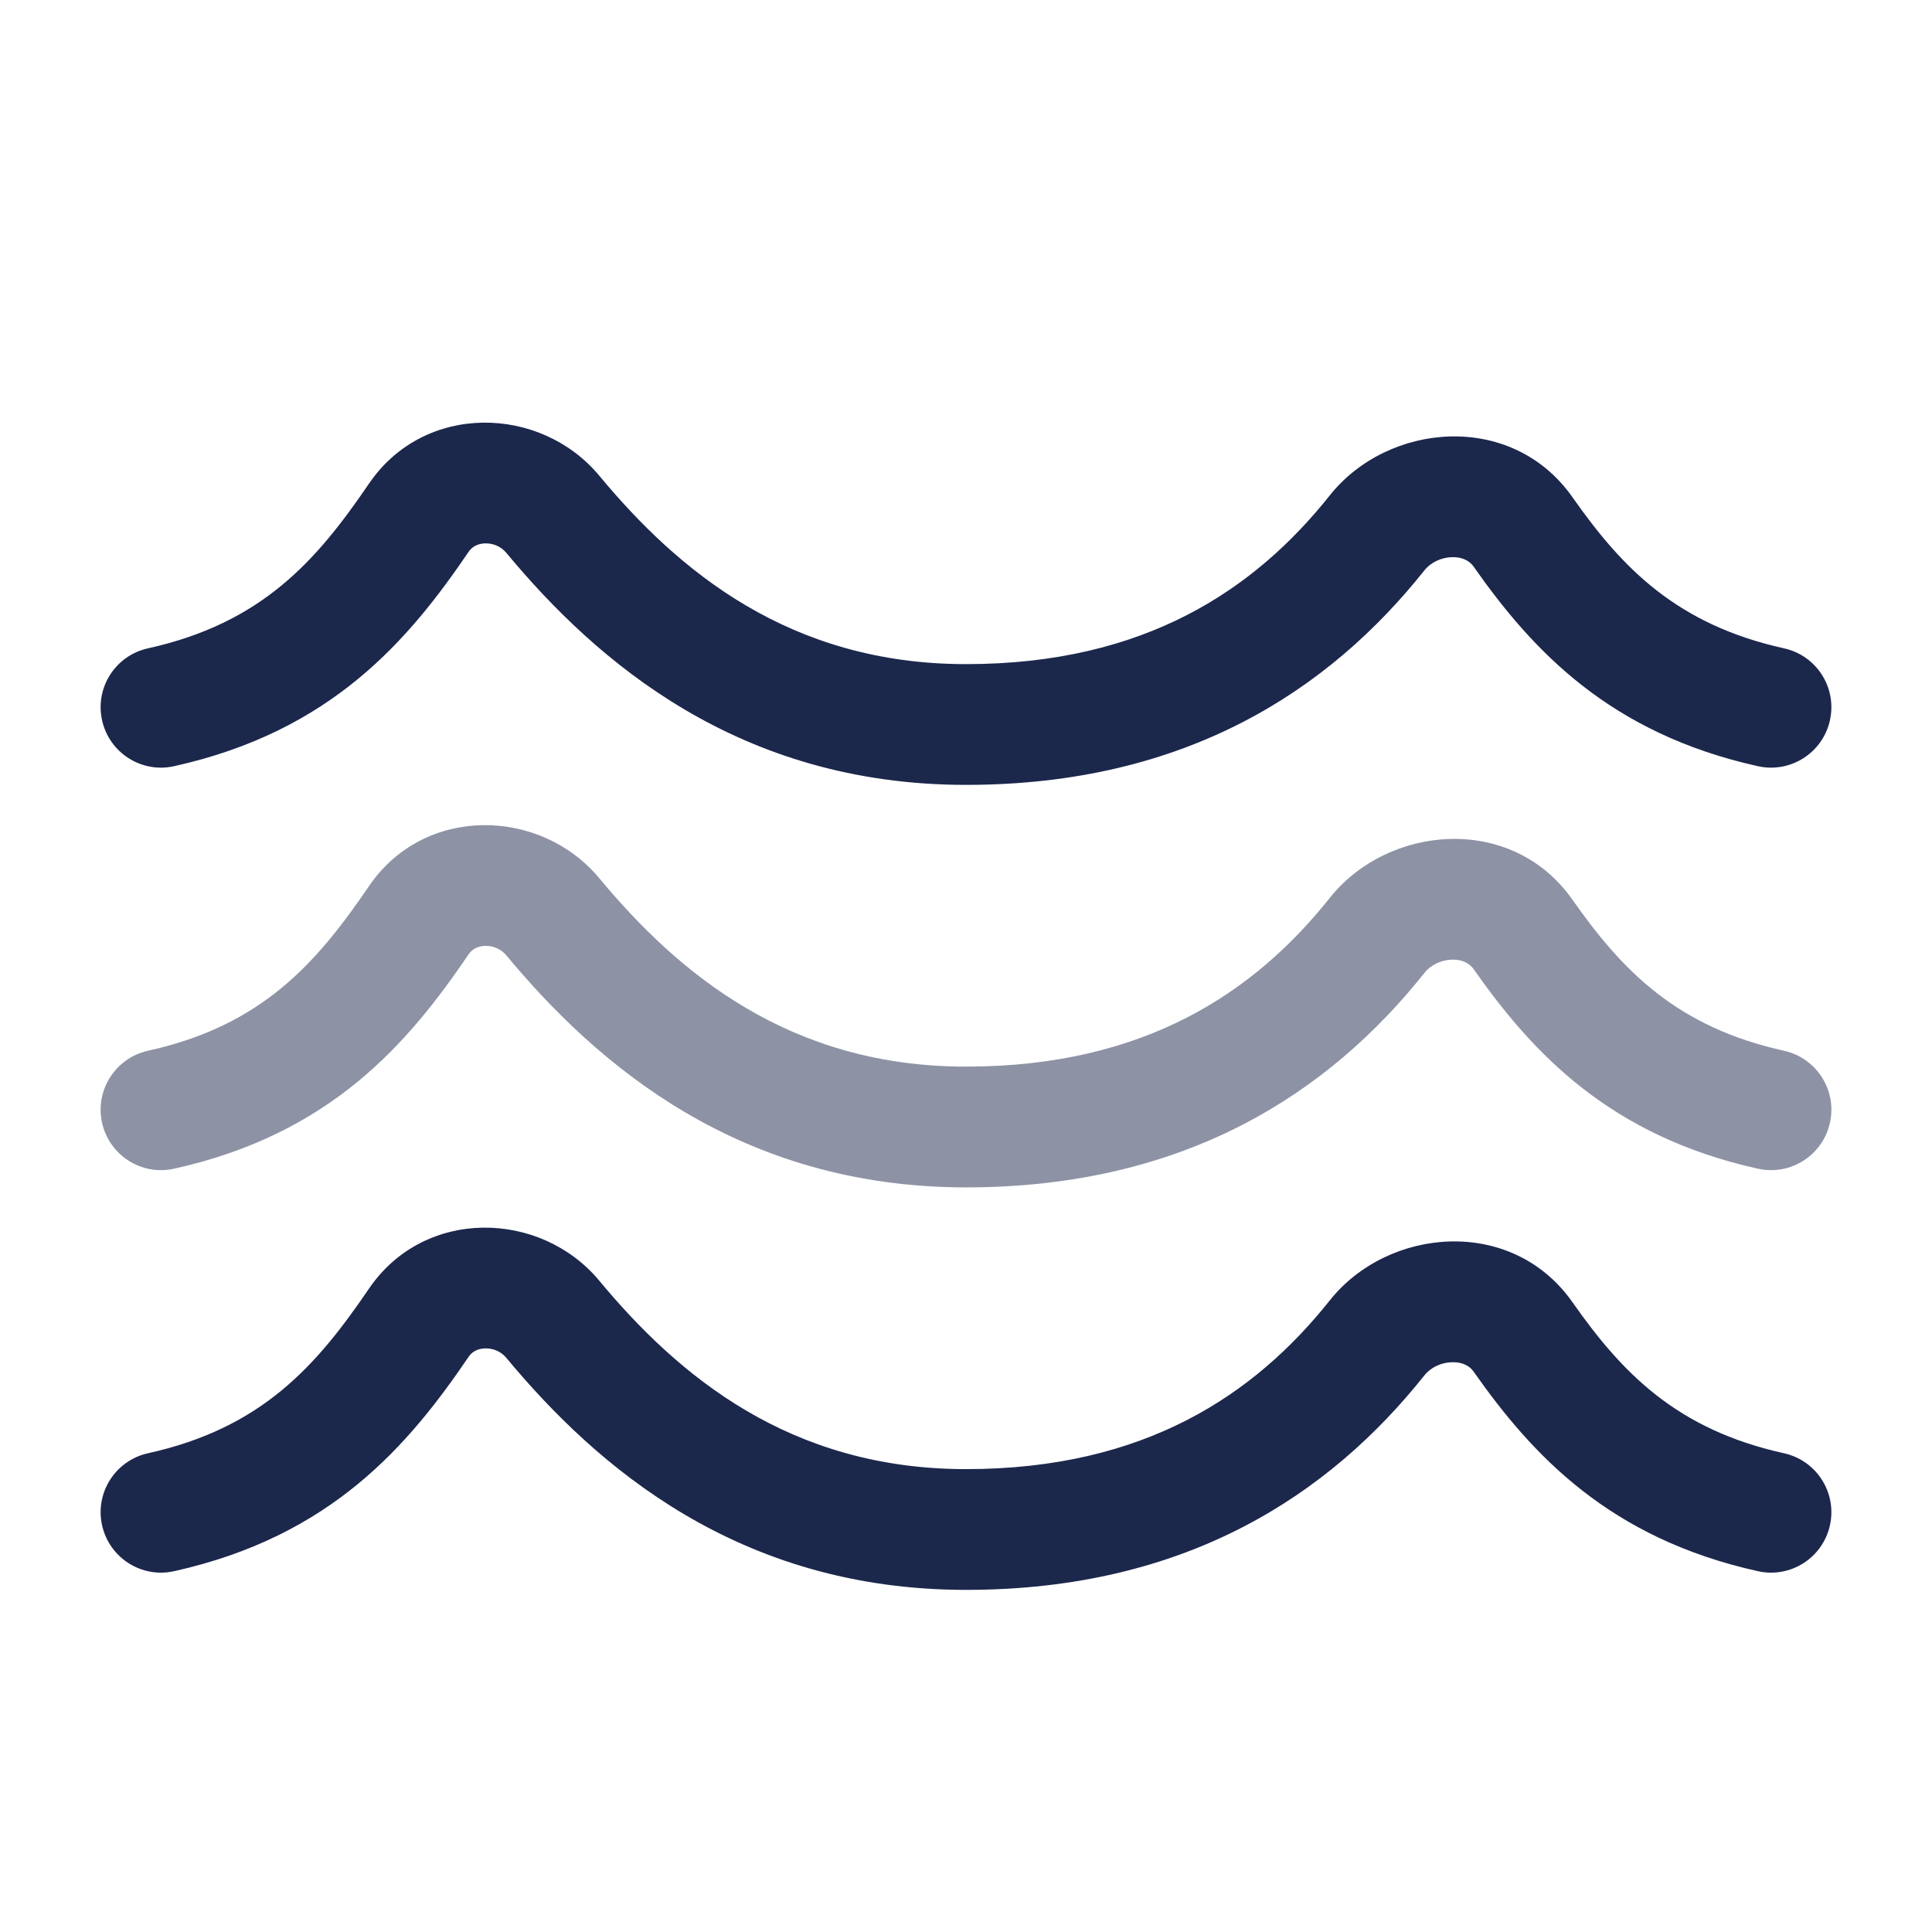 <?xml version="1.0" encoding="utf-8"?><!-- Uploaded to: SVG Repo, www.svgrepo.com, Generator: SVG Repo Mixer Tools -->
<svg width="800px" height="800px" viewBox="0 0 24 24" fill="none" xmlns="http://www.w3.org/2000/svg">
<path fill-rule="evenodd" clip-rule="evenodd" d="M4.582 6.01C5.272 4.995 6.715 5.033 7.444 5.909C8.426 7.092 9.81 8.25 12 8.25C14.228 8.25 15.591 7.32 16.519 6.154C17.24 5.247 18.778 5.101 19.534 6.177C20.152 7.057 20.828 7.758 22.162 8.054C22.567 8.143 22.822 8.544 22.732 8.948C22.643 9.352 22.242 9.608 21.838 9.518C19.997 9.11 19.039 8.082 18.306 7.039C18.258 6.97 18.171 6.919 18.04 6.921C17.904 6.924 17.773 6.986 17.693 7.087C16.517 8.565 14.741 9.75 12 9.75C9.177 9.75 7.411 8.218 6.29 6.868C6.224 6.789 6.128 6.748 6.029 6.75C5.933 6.752 5.864 6.792 5.822 6.854C5.076 7.951 4.119 9.085 2.162 9.518C1.758 9.608 1.358 9.352 1.268 8.948C1.178 8.544 1.433 8.143 1.838 8.054C3.25 7.741 3.926 6.974 4.582 6.01ZM4.582 16.01C5.272 14.995 6.715 15.033 7.444 15.909C8.426 17.091 9.81 18.25 12 18.25C14.228 18.25 15.591 17.32 16.519 16.154C17.24 15.247 18.778 15.101 19.534 16.177C20.152 17.057 20.828 17.758 22.162 18.053C22.567 18.143 22.822 18.544 22.732 18.948C22.643 19.352 22.242 19.608 21.838 19.518C19.997 19.11 19.039 18.082 18.306 17.039C18.258 16.97 18.171 16.919 18.04 16.922C17.904 16.924 17.773 16.986 17.693 17.087C16.517 18.565 14.741 19.75 12 19.75C9.177 19.75 7.411 18.218 6.29 16.868C6.224 16.789 6.128 16.748 6.029 16.75C5.933 16.752 5.864 16.792 5.822 16.854C5.076 17.951 4.119 19.084 2.162 19.518C1.758 19.608 1.358 19.352 1.268 18.948C1.178 18.544 1.433 18.143 1.838 18.053C3.25 17.741 3.926 16.974 4.582 16.01Z" fill="#1C274C"/>
<path opacity="0.5" d="M4.582 11.01C5.272 9.995 6.715 10.033 7.444 10.909C8.426 12.091 9.81 13.25 12 13.25C14.228 13.25 15.591 12.32 16.519 11.154C17.24 10.247 18.778 10.101 19.534 11.177C20.152 12.057 20.828 12.758 22.162 13.053C22.567 13.143 22.822 13.544 22.732 13.948C22.643 14.352 22.242 14.608 21.838 14.518C19.997 14.11 19.039 13.082 18.306 12.039C18.258 11.97 18.171 11.919 18.04 11.921C17.904 11.924 17.773 11.986 17.693 12.088C16.517 13.565 14.741 14.75 12 14.75C9.177 14.75 7.411 13.217 6.29 11.868C6.224 11.789 6.128 11.748 6.029 11.75C5.933 11.752 5.864 11.792 5.822 11.854C5.076 12.951 4.119 14.085 2.162 14.518C1.758 14.608 1.358 14.352 1.268 13.948C1.178 13.544 1.433 13.143 1.838 13.053C3.25 12.741 3.926 11.974 4.582 11.01Z" fill="#1C274C"/>
</svg>